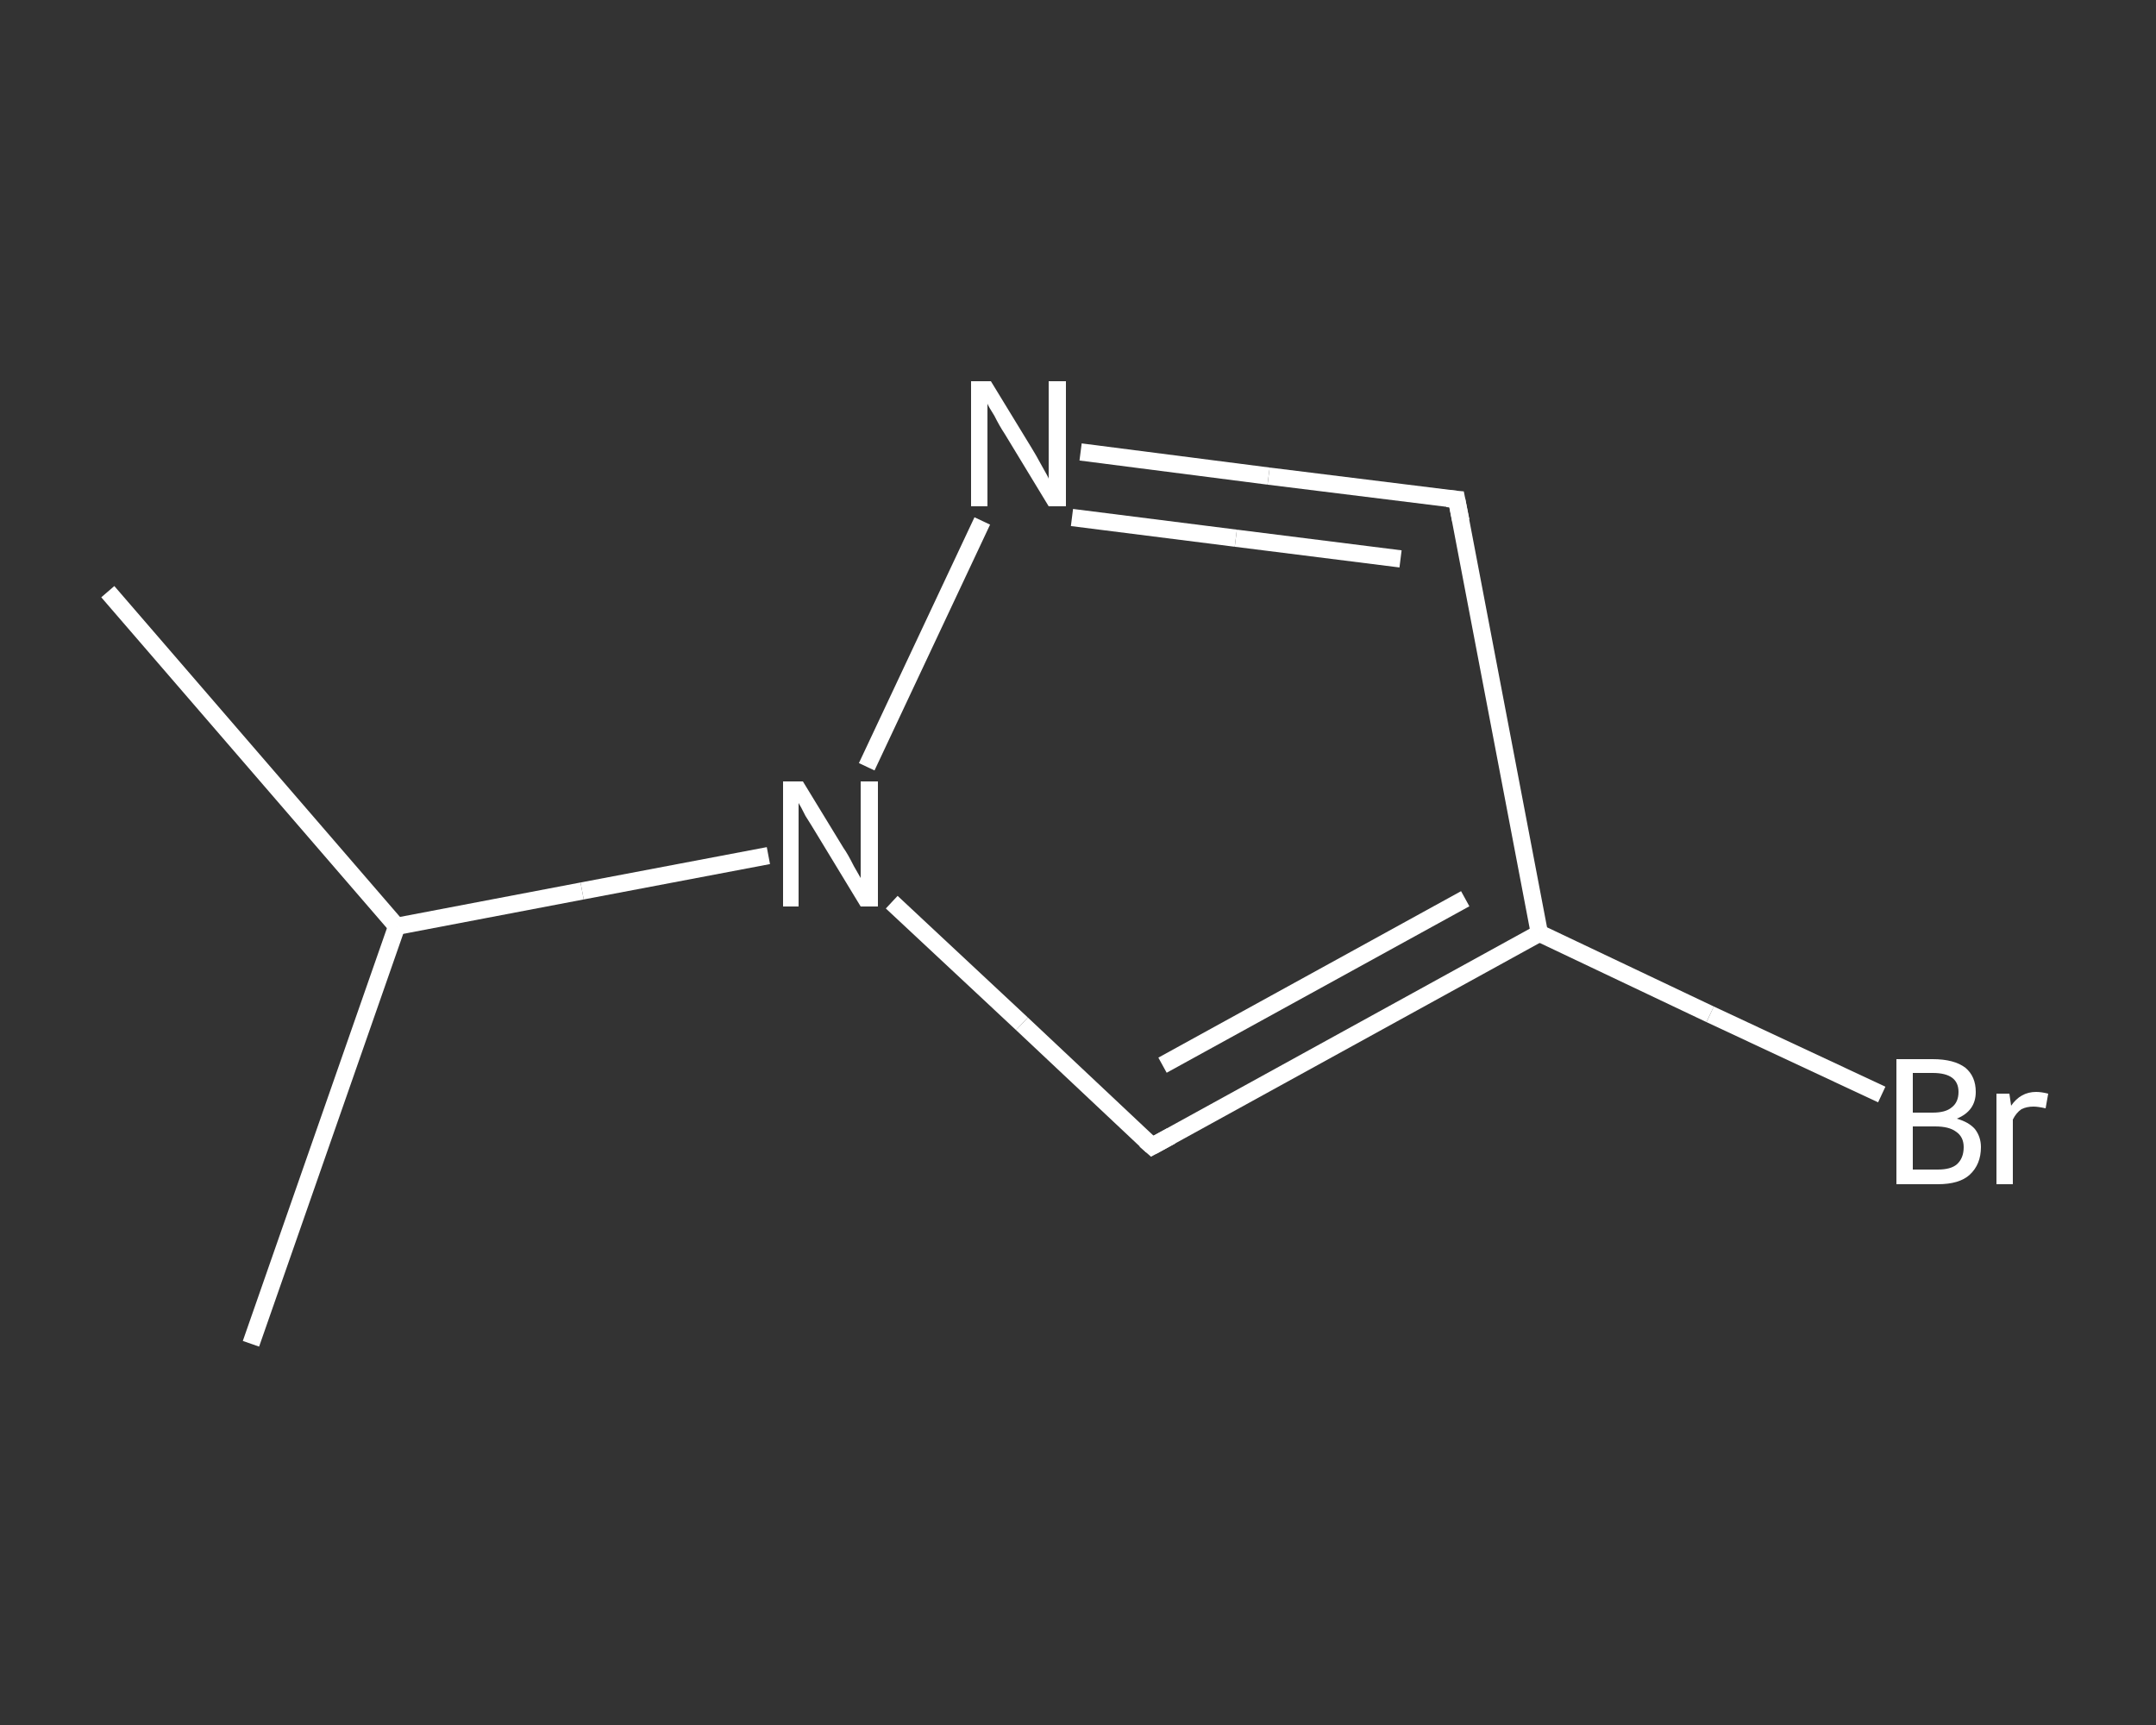 <?xml version='1.0' encoding='iso-8859-1'?>
<svg version='1.1' baseProfile='full'
              xmlns='http://www.w3.org/2000/svg'
                      xmlns:rdkit='http://www.rdkit.org/xml'
                      xmlns:xlink='http://www.w3.org/1999/xlink'
                  xml:space='preserve'
width='250px' height='200px' viewBox='0 0 250 200'>
<rect x="0" y="0" width="250" height="200" fill="#333333" stroke="none"/>
<!-- END OF HEADER -->
<rect style='opacity:1.0;fill:transparent;stroke:none' width='250.0' height='200.0' x='0.0' y='0.0'> </rect>
<path class='bond-0 atom-0 atom-1' d='M 12.5,68.6 L 46.0,107.4' style='fill:none;fill-rule:evenodd;stroke:#FFFFFF;stroke-width:2.0px;stroke-linecap:butt;stroke-linejoin:miter;stroke-opacity:1' />
<path class='bond-1 atom-1 atom-2' d='M 46.0,107.4 L 29.1,155.8' style='fill:none;fill-rule:evenodd;stroke:#FFFFFF;stroke-width:2.0px;stroke-linecap:butt;stroke-linejoin:miter;stroke-opacity:1' />
<path class='bond-2 atom-1 atom-3' d='M 46.0,107.4 L 67.5,103.3' style='fill:none;fill-rule:evenodd;stroke:#FFFFFF;stroke-width:2.0px;stroke-linecap:butt;stroke-linejoin:miter;stroke-opacity:1' />
<path class='bond-2 atom-1 atom-3' d='M 67.5,103.3 L 89.1,99.2' style='fill:none;fill-rule:evenodd;stroke:#FFFFFF;stroke-width:2.0px;stroke-linecap:butt;stroke-linejoin:miter;stroke-opacity:1' />
<path class='bond-3 atom-3 atom-4' d='M 103.4,104.6 L 118.5,118.7' style='fill:none;fill-rule:evenodd;stroke:#FFFFFF;stroke-width:2.0px;stroke-linecap:butt;stroke-linejoin:miter;stroke-opacity:1' />
<path class='bond-3 atom-3 atom-4' d='M 118.5,118.7 L 133.6,132.9' style='fill:none;fill-rule:evenodd;stroke:#FFFFFF;stroke-width:2.0px;stroke-linecap:butt;stroke-linejoin:miter;stroke-opacity:1' />
<path class='bond-4 atom-4 atom-5' d='M 133.6,132.9 L 178.5,108.2' style='fill:none;fill-rule:evenodd;stroke:#FFFFFF;stroke-width:2.0px;stroke-linecap:butt;stroke-linejoin:miter;stroke-opacity:1' />
<path class='bond-4 atom-4 atom-5' d='M 134.8,123.5 L 169.9,104.2' style='fill:none;fill-rule:evenodd;stroke:#FFFFFF;stroke-width:2.0px;stroke-linecap:butt;stroke-linejoin:miter;stroke-opacity:1' />
<path class='bond-5 atom-5 atom-6' d='M 178.5,108.2 L 198.3,117.6' style='fill:none;fill-rule:evenodd;stroke:#FFFFFF;stroke-width:2.0px;stroke-linecap:butt;stroke-linejoin:miter;stroke-opacity:1' />
<path class='bond-5 atom-5 atom-6' d='M 198.3,117.6 L 218.2,126.9' style='fill:none;fill-rule:evenodd;stroke:#FFFFFF;stroke-width:2.0px;stroke-linecap:butt;stroke-linejoin:miter;stroke-opacity:1' />
<path class='bond-6 atom-5 atom-7' d='M 178.5,108.2 L 168.9,57.9' style='fill:none;fill-rule:evenodd;stroke:#FFFFFF;stroke-width:2.0px;stroke-linecap:butt;stroke-linejoin:miter;stroke-opacity:1' />
<path class='bond-7 atom-7 atom-8' d='M 168.9,57.9 L 147.1,55.2' style='fill:none;fill-rule:evenodd;stroke:#FFFFFF;stroke-width:2.0px;stroke-linecap:butt;stroke-linejoin:miter;stroke-opacity:1' />
<path class='bond-7 atom-7 atom-8' d='M 147.1,55.2 L 125.3,52.4' style='fill:none;fill-rule:evenodd;stroke:#FFFFFF;stroke-width:2.0px;stroke-linecap:butt;stroke-linejoin:miter;stroke-opacity:1' />
<path class='bond-7 atom-7 atom-8' d='M 162.4,64.8 L 143.3,62.4' style='fill:none;fill-rule:evenodd;stroke:#FFFFFF;stroke-width:2.0px;stroke-linecap:butt;stroke-linejoin:miter;stroke-opacity:1' />
<path class='bond-7 atom-7 atom-8' d='M 143.3,62.4 L 124.3,60.0' style='fill:none;fill-rule:evenodd;stroke:#FFFFFF;stroke-width:2.0px;stroke-linecap:butt;stroke-linejoin:miter;stroke-opacity:1' />
<path class='bond-8 atom-8 atom-3' d='M 113.9,60.4 L 100.5,88.9' style='fill:none;fill-rule:evenodd;stroke:#FFFFFF;stroke-width:2.0px;stroke-linecap:butt;stroke-linejoin:miter;stroke-opacity:1' />
<path d='M 132.8,132.2 L 133.6,132.9 L 135.8,131.7' style='fill:none;stroke:#FFFFFF;stroke-width:2.0px;stroke-linecap:butt;stroke-linejoin:miter;stroke-opacity:1;' />
<path d='M 169.4,60.4 L 168.9,57.9 L 167.8,57.8' style='fill:none;stroke:#FFFFFF;stroke-width:2.0px;stroke-linecap:butt;stroke-linejoin:miter;stroke-opacity:1;' />
<path class='atom-3' d='M 93.1 90.6
L 97.8 98.3
Q 98.3 99.0, 99.0 100.4
Q 99.8 101.8, 99.8 101.8
L 99.8 90.6
L 101.8 90.6
L 101.8 105.1
L 99.8 105.1
L 94.7 96.7
Q 94.1 95.7, 93.4 94.6
Q 92.8 93.4, 92.6 93.1
L 92.6 105.1
L 90.8 105.1
L 90.8 90.6
L 93.1 90.6
' fill='#FFFFFF'/>
<path class='atom-6' d='M 226.9 129.7
Q 228.3 130.1, 229.0 130.9
Q 229.7 131.8, 229.7 133.0
Q 229.7 135.0, 228.4 136.2
Q 227.2 137.3, 224.7 137.3
L 219.9 137.3
L 219.9 122.8
L 224.1 122.8
Q 226.6 122.8, 227.9 123.8
Q 229.1 124.8, 229.1 126.6
Q 229.1 128.8, 226.9 129.7
M 221.8 124.4
L 221.8 129.0
L 224.1 129.0
Q 225.6 129.0, 226.3 128.4
Q 227.1 127.8, 227.1 126.6
Q 227.1 124.4, 224.1 124.4
L 221.8 124.4
M 224.7 135.6
Q 226.2 135.6, 226.9 135.0
Q 227.7 134.3, 227.7 133.0
Q 227.7 131.8, 226.8 131.2
Q 226.0 130.6, 224.4 130.6
L 221.8 130.6
L 221.8 135.6
L 224.7 135.6
' fill='#FFFFFF'/>
<path class='atom-6' d='M 233.0 126.8
L 233.2 128.2
Q 234.3 126.6, 236.1 126.6
Q 236.7 126.6, 237.5 126.8
L 237.2 128.5
Q 236.3 128.3, 235.8 128.3
Q 235.0 128.3, 234.4 128.6
Q 233.8 129.0, 233.4 129.8
L 233.4 137.3
L 231.5 137.3
L 231.5 126.8
L 233.0 126.8
' fill='#FFFFFF'/>
<path class='atom-8' d='M 114.9 44.2
L 119.6 51.9
Q 120.1 52.7, 120.8 54.0
Q 121.6 55.4, 121.6 55.5
L 121.6 44.2
L 123.6 44.2
L 123.6 58.7
L 121.6 58.7
L 116.5 50.3
Q 115.9 49.4, 115.3 48.2
Q 114.6 47.1, 114.5 46.8
L 114.5 58.7
L 112.6 58.7
L 112.6 44.2
L 114.9 44.2
' fill='#FFFFFF'/>
</svg>

